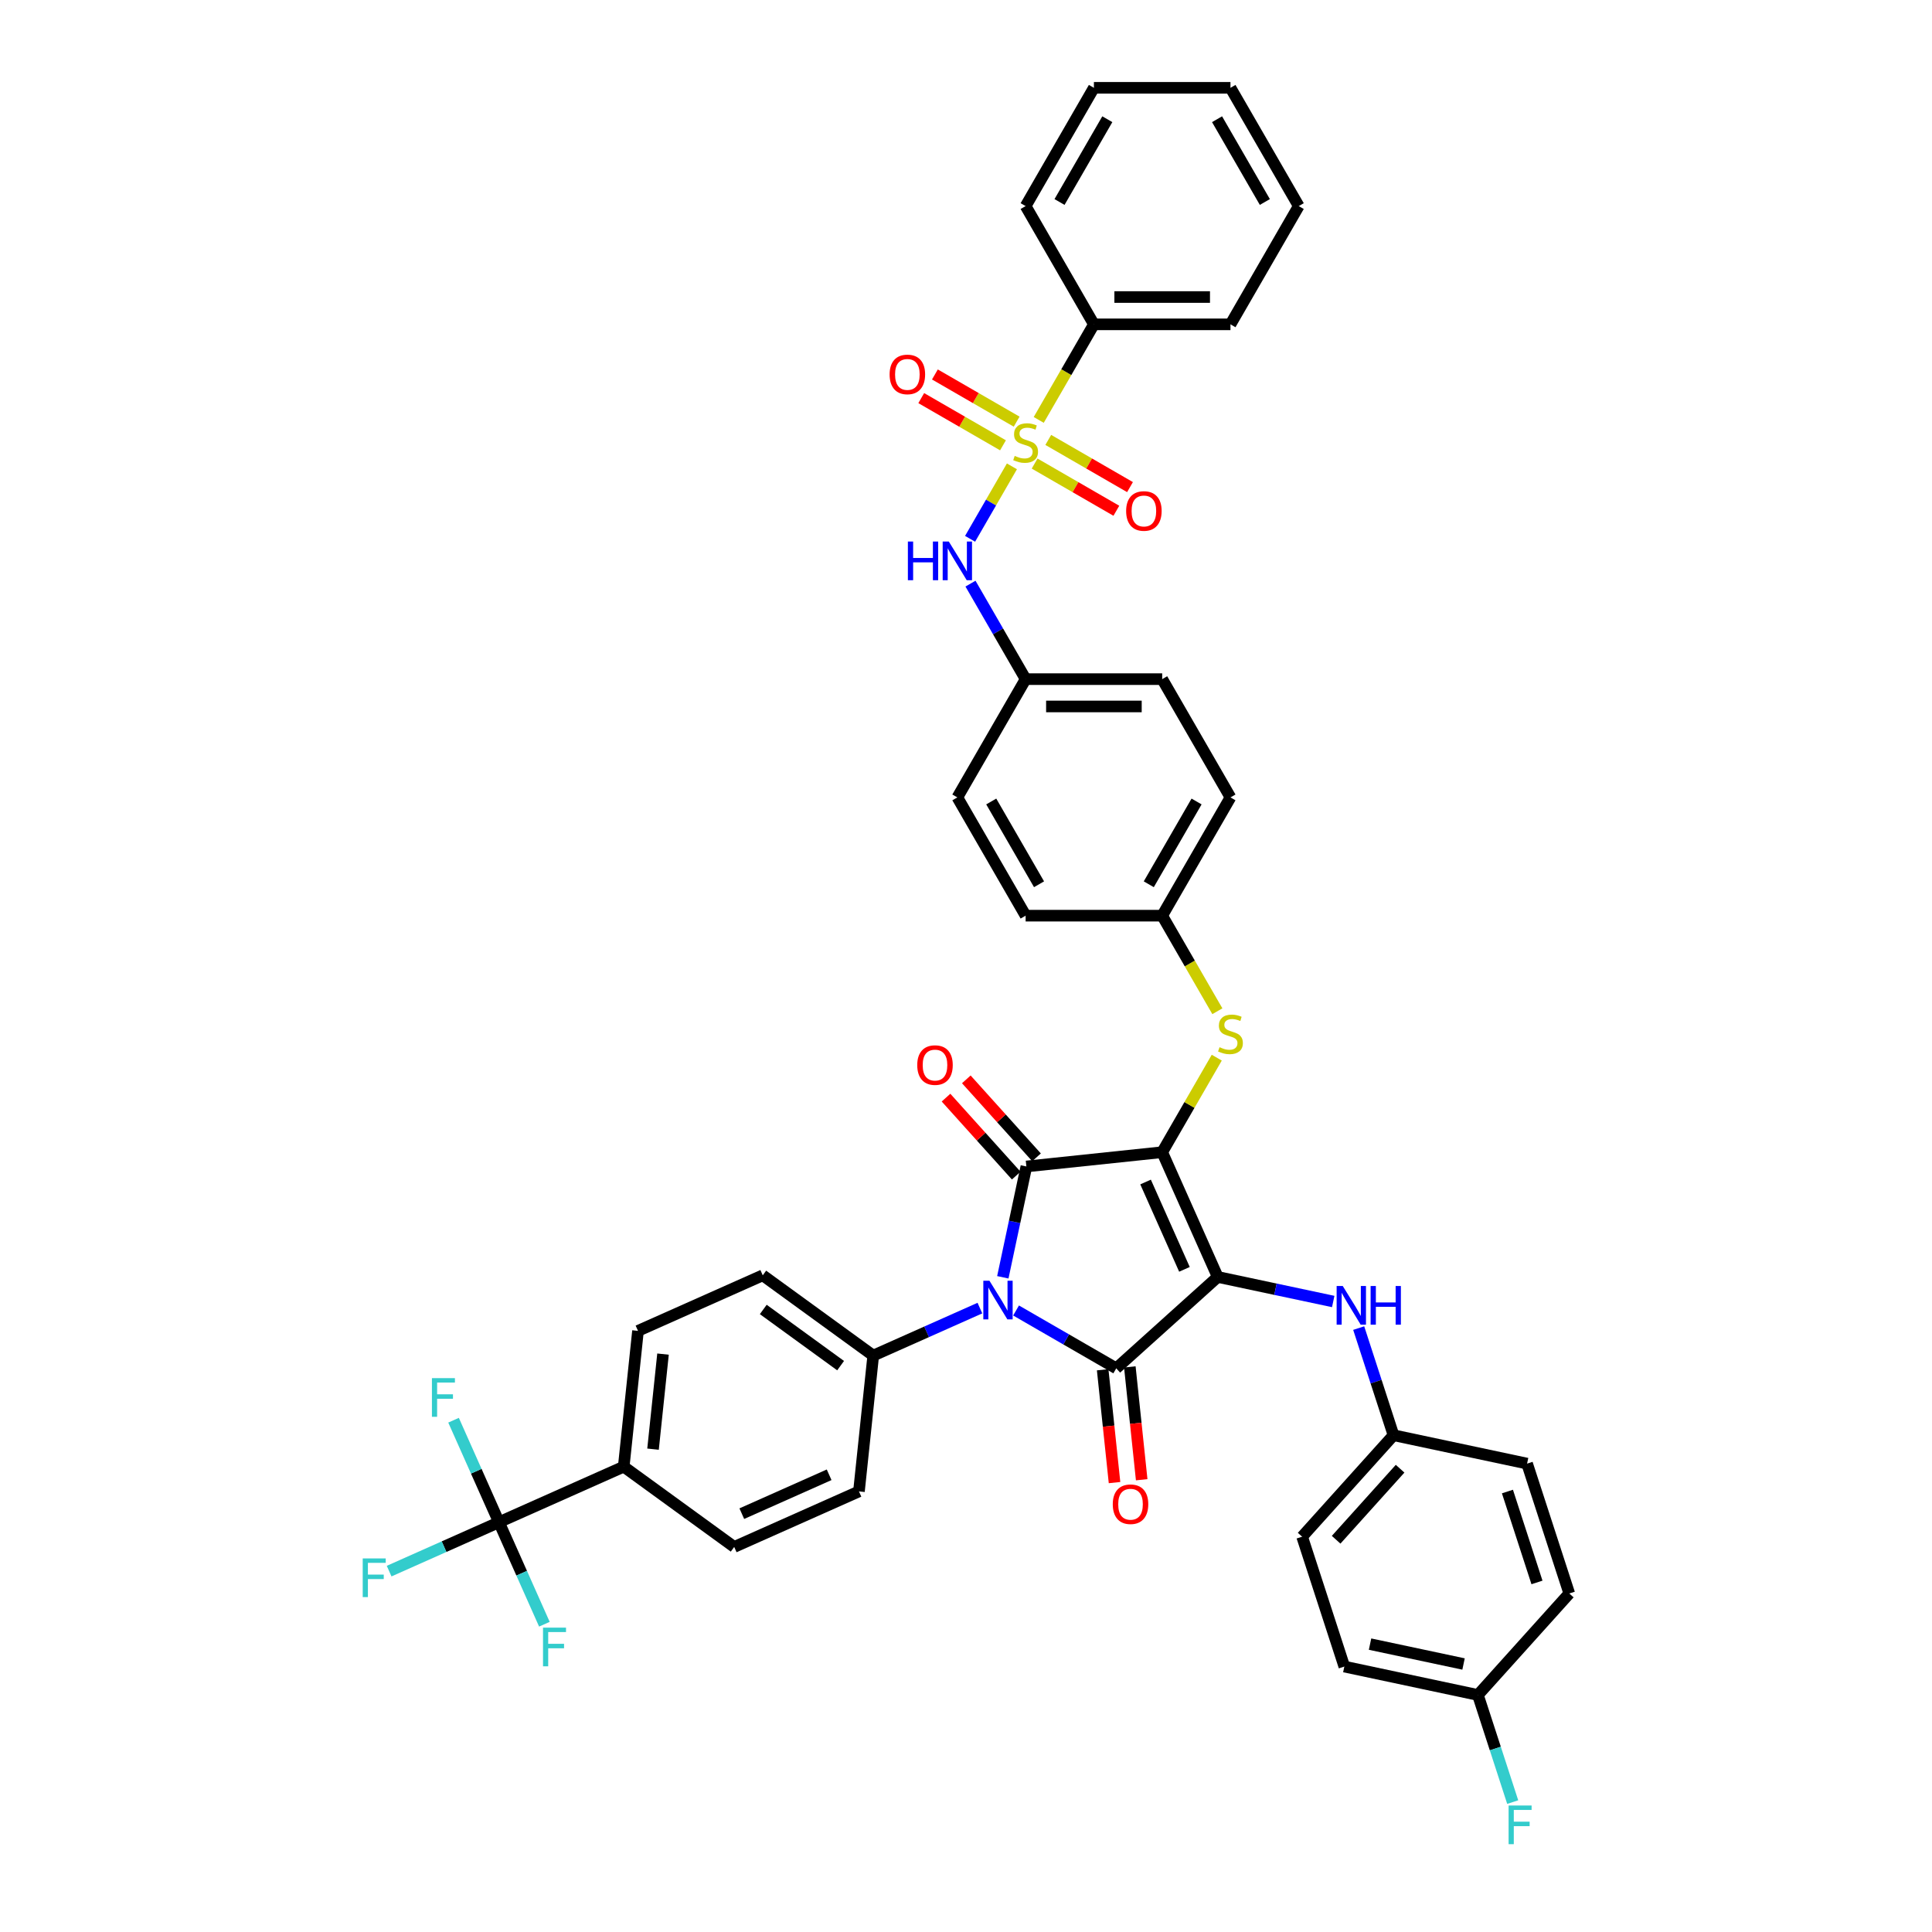<?xml version='1.0' encoding='iso-8859-1'?>
<svg version='1.1' baseProfile='full'
              xmlns='http://www.w3.org/2000/svg'
                      xmlns:rdkit='http://www.rdkit.org/xml'
                      xmlns:xlink='http://www.w3.org/1999/xlink'
                  xml:space='preserve'
width='1000px' height='1000px' viewBox='0 0 1000 1000'>
<!-- END OF HEADER -->
<rect style='opacity:1.0;fill:#FFFFFF;stroke:none' width='1000' height='1000' x='0' y='0'> </rect>
<path class='bond-0' d='M 523.771,241.379 L 512.944,260.133' style='fill:none;fill-rule:evenodd;stroke:#CCCC00;stroke-width:6px;stroke-linecap:butt;stroke-linejoin:miter;stroke-opacity:1' />
<path class='bond-0' d='M 512.944,260.133 L 502.116,278.887' style='fill:none;fill-rule:evenodd;stroke:#0000FF;stroke-width:6px;stroke-linecap:butt;stroke-linejoin:miter;stroke-opacity:1' />
<path class='bond-1' d='M 535.515,239.942 L 556.669,252.155' style='fill:none;fill-rule:evenodd;stroke:#CCCC00;stroke-width:6px;stroke-linecap:butt;stroke-linejoin:miter;stroke-opacity:1' />
<path class='bond-1' d='M 556.669,252.155 L 577.823,264.368' style='fill:none;fill-rule:evenodd;stroke:#FF0000;stroke-width:6px;stroke-linecap:butt;stroke-linejoin:miter;stroke-opacity:1' />
<path class='bond-1' d='M 542.583,227.699 L 563.737,239.912' style='fill:none;fill-rule:evenodd;stroke:#CCCC00;stroke-width:6px;stroke-linecap:butt;stroke-linejoin:miter;stroke-opacity:1' />
<path class='bond-1' d='M 563.737,239.912 L 584.891,252.126' style='fill:none;fill-rule:evenodd;stroke:#FF0000;stroke-width:6px;stroke-linecap:butt;stroke-linejoin:miter;stroke-opacity:1' />
<path class='bond-2' d='M 526.213,218.248 L 505.058,206.034' style='fill:none;fill-rule:evenodd;stroke:#CCCC00;stroke-width:6px;stroke-linecap:butt;stroke-linejoin:miter;stroke-opacity:1' />
<path class='bond-2' d='M 505.058,206.034 L 483.904,193.821' style='fill:none;fill-rule:evenodd;stroke:#FF0000;stroke-width:6px;stroke-linecap:butt;stroke-linejoin:miter;stroke-opacity:1' />
<path class='bond-2' d='M 519.144,230.49 L 497.99,218.277' style='fill:none;fill-rule:evenodd;stroke:#CCCC00;stroke-width:6px;stroke-linecap:butt;stroke-linejoin:miter;stroke-opacity:1' />
<path class='bond-2' d='M 497.99,218.277 L 476.836,206.063' style='fill:none;fill-rule:evenodd;stroke:#FF0000;stroke-width:6px;stroke-linecap:butt;stroke-linejoin:miter;stroke-opacity:1' />
<path class='bond-3' d='M 537.646,217.347 L 551.926,192.614' style='fill:none;fill-rule:evenodd;stroke:#CCCC00;stroke-width:6px;stroke-linecap:butt;stroke-linejoin:miter;stroke-opacity:1' />
<path class='bond-3' d='M 551.926,192.614 L 566.205,167.881' style='fill:none;fill-rule:evenodd;stroke:#000000;stroke-width:6px;stroke-linecap:butt;stroke-linejoin:miter;stroke-opacity:1' />
<path class='bond-4' d='M 502.321,302.084 L 516.592,326.802' style='fill:none;fill-rule:evenodd;stroke:#0000FF;stroke-width:6px;stroke-linecap:butt;stroke-linejoin:miter;stroke-opacity:1' />
<path class='bond-4' d='M 516.592,326.802 L 530.864,351.521' style='fill:none;fill-rule:evenodd;stroke:#000000;stroke-width:6px;stroke-linecap:butt;stroke-linejoin:miter;stroke-opacity:1' />
<path class='bond-5' d='M 601.547,596.374 L 630.296,660.947' style='fill:none;fill-rule:evenodd;stroke:#000000;stroke-width:6px;stroke-linecap:butt;stroke-linejoin:miter;stroke-opacity:1' />
<path class='bond-5' d='M 592.945,611.81 L 613.069,657.011' style='fill:none;fill-rule:evenodd;stroke:#000000;stroke-width:6px;stroke-linecap:butt;stroke-linejoin:miter;stroke-opacity:1' />
<path class='bond-6' d='M 601.547,596.374 L 531.251,603.763' style='fill:none;fill-rule:evenodd;stroke:#000000;stroke-width:6px;stroke-linecap:butt;stroke-linejoin:miter;stroke-opacity:1' />
<path class='bond-7' d='M 601.547,596.374 L 615.671,571.91' style='fill:none;fill-rule:evenodd;stroke:#000000;stroke-width:6px;stroke-linecap:butt;stroke-linejoin:miter;stroke-opacity:1' />
<path class='bond-7' d='M 615.671,571.91 L 629.796,547.446' style='fill:none;fill-rule:evenodd;stroke:#CCCC00;stroke-width:6px;stroke-linecap:butt;stroke-linejoin:miter;stroke-opacity:1' />
<path class='bond-8' d='M 630.296,660.947 L 577.768,708.243' style='fill:none;fill-rule:evenodd;stroke:#000000;stroke-width:6px;stroke-linecap:butt;stroke-linejoin:miter;stroke-opacity:1' />
<path class='bond-9' d='M 630.296,660.947 L 660.186,667.3' style='fill:none;fill-rule:evenodd;stroke:#000000;stroke-width:6px;stroke-linecap:butt;stroke-linejoin:miter;stroke-opacity:1' />
<path class='bond-9' d='M 660.186,667.3 L 690.076,673.653' style='fill:none;fill-rule:evenodd;stroke:#0000FF;stroke-width:6px;stroke-linecap:butt;stroke-linejoin:miter;stroke-opacity:1' />
<path class='bond-10' d='M 577.768,708.243 L 551.841,693.274' style='fill:none;fill-rule:evenodd;stroke:#000000;stroke-width:6px;stroke-linecap:butt;stroke-linejoin:miter;stroke-opacity:1' />
<path class='bond-10' d='M 551.841,693.274 L 525.913,678.304' style='fill:none;fill-rule:evenodd;stroke:#0000FF;stroke-width:6px;stroke-linecap:butt;stroke-linejoin:miter;stroke-opacity:1' />
<path class='bond-11' d='M 570.739,708.982 L 573.808,738.185' style='fill:none;fill-rule:evenodd;stroke:#000000;stroke-width:6px;stroke-linecap:butt;stroke-linejoin:miter;stroke-opacity:1' />
<path class='bond-11' d='M 573.808,738.185 L 576.878,767.389' style='fill:none;fill-rule:evenodd;stroke:#FF0000;stroke-width:6px;stroke-linecap:butt;stroke-linejoin:miter;stroke-opacity:1' />
<path class='bond-11' d='M 584.798,707.504 L 587.867,736.707' style='fill:none;fill-rule:evenodd;stroke:#000000;stroke-width:6px;stroke-linecap:butt;stroke-linejoin:miter;stroke-opacity:1' />
<path class='bond-11' d='M 587.867,736.707 L 590.937,765.911' style='fill:none;fill-rule:evenodd;stroke:#FF0000;stroke-width:6px;stroke-linecap:butt;stroke-linejoin:miter;stroke-opacity:1' />
<path class='bond-12' d='M 507.197,677.068 L 479.59,689.359' style='fill:none;fill-rule:evenodd;stroke:#0000FF;stroke-width:6px;stroke-linecap:butt;stroke-linejoin:miter;stroke-opacity:1' />
<path class='bond-12' d='M 479.59,689.359 L 451.983,701.651' style='fill:none;fill-rule:evenodd;stroke:#000000;stroke-width:6px;stroke-linecap:butt;stroke-linejoin:miter;stroke-opacity:1' />
<path class='bond-13' d='M 519.058,661.125 L 525.154,632.444' style='fill:none;fill-rule:evenodd;stroke:#0000FF;stroke-width:6px;stroke-linecap:butt;stroke-linejoin:miter;stroke-opacity:1' />
<path class='bond-13' d='M 525.154,632.444 L 531.251,603.763' style='fill:none;fill-rule:evenodd;stroke:#000000;stroke-width:6px;stroke-linecap:butt;stroke-linejoin:miter;stroke-opacity:1' />
<path class='bond-14' d='M 536.504,599.033 L 518.333,578.853' style='fill:none;fill-rule:evenodd;stroke:#000000;stroke-width:6px;stroke-linecap:butt;stroke-linejoin:miter;stroke-opacity:1' />
<path class='bond-14' d='M 518.333,578.853 L 500.163,558.673' style='fill:none;fill-rule:evenodd;stroke:#FF0000;stroke-width:6px;stroke-linecap:butt;stroke-linejoin:miter;stroke-opacity:1' />
<path class='bond-14' d='M 525.998,608.492 L 507.828,588.312' style='fill:none;fill-rule:evenodd;stroke:#000000;stroke-width:6px;stroke-linecap:butt;stroke-linejoin:miter;stroke-opacity:1' />
<path class='bond-14' d='M 507.828,588.312 L 489.658,568.132' style='fill:none;fill-rule:evenodd;stroke:#FF0000;stroke-width:6px;stroke-linecap:butt;stroke-linejoin:miter;stroke-opacity:1' />
<path class='bond-15' d='M 703.261,687.418 L 712.269,715.142' style='fill:none;fill-rule:evenodd;stroke:#0000FF;stroke-width:6px;stroke-linecap:butt;stroke-linejoin:miter;stroke-opacity:1' />
<path class='bond-15' d='M 712.269,715.142 L 721.277,742.866' style='fill:none;fill-rule:evenodd;stroke:#000000;stroke-width:6px;stroke-linecap:butt;stroke-linejoin:miter;stroke-opacity:1' />
<path class='bond-16' d='M 630.106,523.414 L 615.826,498.681' style='fill:none;fill-rule:evenodd;stroke:#CCCC00;stroke-width:6px;stroke-linecap:butt;stroke-linejoin:miter;stroke-opacity:1' />
<path class='bond-16' d='M 615.826,498.681 L 601.547,473.948' style='fill:none;fill-rule:evenodd;stroke:#000000;stroke-width:6px;stroke-linecap:butt;stroke-linejoin:miter;stroke-opacity:1' />
<path class='bond-17' d='M 601.547,473.948 L 636.888,412.734' style='fill:none;fill-rule:evenodd;stroke:#000000;stroke-width:6px;stroke-linecap:butt;stroke-linejoin:miter;stroke-opacity:1' />
<path class='bond-17' d='M 594.605,457.697 L 619.344,414.848' style='fill:none;fill-rule:evenodd;stroke:#000000;stroke-width:6px;stroke-linecap:butt;stroke-linejoin:miter;stroke-opacity:1' />
<path class='bond-18' d='M 601.547,473.948 L 530.864,473.948' style='fill:none;fill-rule:evenodd;stroke:#000000;stroke-width:6px;stroke-linecap:butt;stroke-linejoin:miter;stroke-opacity:1' />
<path class='bond-19' d='M 530.864,351.521 L 495.522,412.734' style='fill:none;fill-rule:evenodd;stroke:#000000;stroke-width:6px;stroke-linecap:butt;stroke-linejoin:miter;stroke-opacity:1' />
<path class='bond-20' d='M 530.864,351.521 L 601.547,351.521' style='fill:none;fill-rule:evenodd;stroke:#000000;stroke-width:6px;stroke-linecap:butt;stroke-linejoin:miter;stroke-opacity:1' />
<path class='bond-20' d='M 541.466,365.658 L 590.944,365.658' style='fill:none;fill-rule:evenodd;stroke:#000000;stroke-width:6px;stroke-linecap:butt;stroke-linejoin:miter;stroke-opacity:1' />
<path class='bond-21' d='M 636.888,412.734 L 601.547,351.521' style='fill:none;fill-rule:evenodd;stroke:#000000;stroke-width:6px;stroke-linecap:butt;stroke-linejoin:miter;stroke-opacity:1' />
<path class='bond-22' d='M 721.277,742.866 L 790.415,757.562' style='fill:none;fill-rule:evenodd;stroke:#000000;stroke-width:6px;stroke-linecap:butt;stroke-linejoin:miter;stroke-opacity:1' />
<path class='bond-23' d='M 721.277,742.866 L 673.981,795.394' style='fill:none;fill-rule:evenodd;stroke:#000000;stroke-width:6px;stroke-linecap:butt;stroke-linejoin:miter;stroke-opacity:1' />
<path class='bond-23' d='M 724.688,760.204 L 691.581,796.974' style='fill:none;fill-rule:evenodd;stroke:#000000;stroke-width:6px;stroke-linecap:butt;stroke-linejoin:miter;stroke-opacity:1' />
<path class='bond-24' d='M 764.961,877.313 L 695.823,862.617' style='fill:none;fill-rule:evenodd;stroke:#000000;stroke-width:6px;stroke-linecap:butt;stroke-linejoin:miter;stroke-opacity:1' />
<path class='bond-24' d='M 757.53,861.281 L 709.133,850.994' style='fill:none;fill-rule:evenodd;stroke:#000000;stroke-width:6px;stroke-linecap:butt;stroke-linejoin:miter;stroke-opacity:1' />
<path class='bond-25' d='M 764.961,877.313 L 773.969,905.037' style='fill:none;fill-rule:evenodd;stroke:#000000;stroke-width:6px;stroke-linecap:butt;stroke-linejoin:miter;stroke-opacity:1' />
<path class='bond-25' d='M 773.969,905.037 L 782.977,932.761' style='fill:none;fill-rule:evenodd;stroke:#33CCCC;stroke-width:6px;stroke-linecap:butt;stroke-linejoin:miter;stroke-opacity:1' />
<path class='bond-26' d='M 764.961,877.313 L 812.257,824.785' style='fill:none;fill-rule:evenodd;stroke:#000000;stroke-width:6px;stroke-linecap:butt;stroke-linejoin:miter;stroke-opacity:1' />
<path class='bond-27' d='M 258.266,787.899 L 322.838,759.149' style='fill:none;fill-rule:evenodd;stroke:#000000;stroke-width:6px;stroke-linecap:butt;stroke-linejoin:miter;stroke-opacity:1' />
<path class='bond-28' d='M 258.266,787.899 L 229.839,800.555' style='fill:none;fill-rule:evenodd;stroke:#000000;stroke-width:6px;stroke-linecap:butt;stroke-linejoin:miter;stroke-opacity:1' />
<path class='bond-28' d='M 229.839,800.555 L 201.413,813.212' style='fill:none;fill-rule:evenodd;stroke:#33CCCC;stroke-width:6px;stroke-linecap:butt;stroke-linejoin:miter;stroke-opacity:1' />
<path class='bond-29' d='M 258.266,787.899 L 246.513,761.501' style='fill:none;fill-rule:evenodd;stroke:#000000;stroke-width:6px;stroke-linecap:butt;stroke-linejoin:miter;stroke-opacity:1' />
<path class='bond-29' d='M 246.513,761.501 L 234.76,735.102' style='fill:none;fill-rule:evenodd;stroke:#33CCCC;stroke-width:6px;stroke-linecap:butt;stroke-linejoin:miter;stroke-opacity:1' />
<path class='bond-30' d='M 258.266,787.899 L 270.019,814.297' style='fill:none;fill-rule:evenodd;stroke:#000000;stroke-width:6px;stroke-linecap:butt;stroke-linejoin:miter;stroke-opacity:1' />
<path class='bond-30' d='M 270.019,814.297 L 281.773,840.695' style='fill:none;fill-rule:evenodd;stroke:#33CCCC;stroke-width:6px;stroke-linecap:butt;stroke-linejoin:miter;stroke-opacity:1' />
<path class='bond-31' d='M 322.838,759.149 L 330.227,688.854' style='fill:none;fill-rule:evenodd;stroke:#000000;stroke-width:6px;stroke-linecap:butt;stroke-linejoin:miter;stroke-opacity:1' />
<path class='bond-31' d='M 338.006,750.083 L 343.178,700.876' style='fill:none;fill-rule:evenodd;stroke:#000000;stroke-width:6px;stroke-linecap:butt;stroke-linejoin:miter;stroke-opacity:1' />
<path class='bond-32' d='M 322.838,759.149 L 380.022,800.696' style='fill:none;fill-rule:evenodd;stroke:#000000;stroke-width:6px;stroke-linecap:butt;stroke-linejoin:miter;stroke-opacity:1' />
<path class='bond-33' d='M 330.227,688.854 L 394.799,660.104' style='fill:none;fill-rule:evenodd;stroke:#000000;stroke-width:6px;stroke-linecap:butt;stroke-linejoin:miter;stroke-opacity:1' />
<path class='bond-34' d='M 380.022,800.696 L 444.594,771.946' style='fill:none;fill-rule:evenodd;stroke:#000000;stroke-width:6px;stroke-linecap:butt;stroke-linejoin:miter;stroke-opacity:1' />
<path class='bond-34' d='M 383.958,783.469 L 429.159,763.344' style='fill:none;fill-rule:evenodd;stroke:#000000;stroke-width:6px;stroke-linecap:butt;stroke-linejoin:miter;stroke-opacity:1' />
<path class='bond-35' d='M 451.983,701.651 L 444.594,771.946' style='fill:none;fill-rule:evenodd;stroke:#000000;stroke-width:6px;stroke-linecap:butt;stroke-linejoin:miter;stroke-opacity:1' />
<path class='bond-36' d='M 451.983,701.651 L 394.799,660.104' style='fill:none;fill-rule:evenodd;stroke:#000000;stroke-width:6px;stroke-linecap:butt;stroke-linejoin:miter;stroke-opacity:1' />
<path class='bond-36' d='M 435.096,706.855 L 395.067,677.773' style='fill:none;fill-rule:evenodd;stroke:#000000;stroke-width:6px;stroke-linecap:butt;stroke-linejoin:miter;stroke-opacity:1' />
<path class='bond-37' d='M 790.415,757.562 L 812.257,824.785' style='fill:none;fill-rule:evenodd;stroke:#000000;stroke-width:6px;stroke-linecap:butt;stroke-linejoin:miter;stroke-opacity:1' />
<path class='bond-37' d='M 780.247,772.014 L 795.536,819.07' style='fill:none;fill-rule:evenodd;stroke:#000000;stroke-width:6px;stroke-linecap:butt;stroke-linejoin:miter;stroke-opacity:1' />
<path class='bond-38' d='M 673.981,795.394 L 695.823,862.617' style='fill:none;fill-rule:evenodd;stroke:#000000;stroke-width:6px;stroke-linecap:butt;stroke-linejoin:miter;stroke-opacity:1' />
<path class='bond-39' d='M 530.864,473.948 L 495.522,412.734' style='fill:none;fill-rule:evenodd;stroke:#000000;stroke-width:6px;stroke-linecap:butt;stroke-linejoin:miter;stroke-opacity:1' />
<path class='bond-39' d='M 537.805,457.697 L 513.066,414.848' style='fill:none;fill-rule:evenodd;stroke:#000000;stroke-width:6px;stroke-linecap:butt;stroke-linejoin:miter;stroke-opacity:1' />
<path class='bond-40' d='M 566.205,167.881 L 636.888,167.881' style='fill:none;fill-rule:evenodd;stroke:#000000;stroke-width:6px;stroke-linecap:butt;stroke-linejoin:miter;stroke-opacity:1' />
<path class='bond-40' d='M 576.808,153.745 L 626.286,153.745' style='fill:none;fill-rule:evenodd;stroke:#000000;stroke-width:6px;stroke-linecap:butt;stroke-linejoin:miter;stroke-opacity:1' />
<path class='bond-41' d='M 566.205,167.881 L 530.864,106.668' style='fill:none;fill-rule:evenodd;stroke:#000000;stroke-width:6px;stroke-linecap:butt;stroke-linejoin:miter;stroke-opacity:1' />
<path class='bond-42' d='M 636.888,167.881 L 672.23,106.668' style='fill:none;fill-rule:evenodd;stroke:#000000;stroke-width:6px;stroke-linecap:butt;stroke-linejoin:miter;stroke-opacity:1' />
<path class='bond-43' d='M 530.864,106.668 L 566.205,45.455' style='fill:none;fill-rule:evenodd;stroke:#000000;stroke-width:6px;stroke-linecap:butt;stroke-linejoin:miter;stroke-opacity:1' />
<path class='bond-43' d='M 548.407,104.554 L 573.147,61.705' style='fill:none;fill-rule:evenodd;stroke:#000000;stroke-width:6px;stroke-linecap:butt;stroke-linejoin:miter;stroke-opacity:1' />
<path class='bond-44' d='M 672.23,106.668 L 636.888,45.455' style='fill:none;fill-rule:evenodd;stroke:#000000;stroke-width:6px;stroke-linecap:butt;stroke-linejoin:miter;stroke-opacity:1' />
<path class='bond-44' d='M 654.686,104.554 L 629.947,61.705' style='fill:none;fill-rule:evenodd;stroke:#000000;stroke-width:6px;stroke-linecap:butt;stroke-linejoin:miter;stroke-opacity:1' />
<path class='bond-45' d='M 566.205,45.455 L 636.888,45.455' style='fill:none;fill-rule:evenodd;stroke:#000000;stroke-width:6px;stroke-linecap:butt;stroke-linejoin:miter;stroke-opacity:1' />
<path  class='atom-0' d='M 525.209 235.965
Q 525.435 236.05, 526.368 236.446
Q 527.301 236.841, 528.319 237.096
Q 529.365 237.322, 530.383 237.322
Q 532.277 237.322, 533.38 236.417
Q 534.483 235.484, 534.483 233.873
Q 534.483 232.77, 533.917 232.091
Q 533.38 231.413, 532.532 231.045
Q 531.684 230.678, 530.27 230.254
Q 528.489 229.717, 527.414 229.208
Q 526.368 228.699, 525.605 227.624
Q 524.87 226.55, 524.87 224.74
Q 524.87 222.224, 526.566 220.669
Q 528.291 219.114, 531.684 219.114
Q 534.002 219.114, 536.631 220.217
L 535.981 222.394
Q 533.578 221.404, 531.768 221.404
Q 529.817 221.404, 528.743 222.224
Q 527.669 223.016, 527.697 224.401
Q 527.697 225.476, 528.234 226.126
Q 528.8 226.776, 529.591 227.144
Q 530.411 227.511, 531.768 227.935
Q 533.578 228.501, 534.652 229.066
Q 535.727 229.632, 536.49 230.791
Q 537.282 231.922, 537.282 233.873
Q 537.282 236.643, 535.416 238.142
Q 533.578 239.612, 530.496 239.612
Q 528.715 239.612, 527.358 239.216
Q 526.029 238.849, 524.446 238.198
L 525.209 235.965
' fill='#CCCC00'/>
<path  class='atom-1' d='M 469.921 280.299
L 472.635 280.299
L 472.635 288.809
L 482.87 288.809
L 482.87 280.299
L 485.584 280.299
L 485.584 300.317
L 482.87 300.317
L 482.87 291.071
L 472.635 291.071
L 472.635 300.317
L 469.921 300.317
L 469.921 280.299
' fill='#0000FF'/>
<path  class='atom-1' d='M 491.097 280.299
L 497.657 290.902
Q 498.307 291.948, 499.353 293.842
Q 500.399 295.736, 500.456 295.849
L 500.456 280.299
L 503.113 280.299
L 503.113 300.317
L 500.371 300.317
L 493.331 288.725
Q 492.511 287.367, 491.634 285.812
Q 490.786 284.257, 490.532 283.777
L 490.532 300.317
L 487.931 300.317
L 487.931 280.299
L 491.097 280.299
' fill='#0000FF'/>
<path  class='atom-2' d='M 582.888 264.493
Q 582.888 259.686, 585.263 257
Q 587.638 254.314, 592.077 254.314
Q 596.516 254.314, 598.891 257
Q 601.266 259.686, 601.266 264.493
Q 601.266 269.356, 598.862 272.126
Q 596.459 274.869, 592.077 274.869
Q 587.666 274.869, 585.263 272.126
Q 582.888 269.384, 582.888 264.493
M 592.077 272.607
Q 595.13 272.607, 596.77 270.571
Q 598.438 268.507, 598.438 264.493
Q 598.438 260.563, 596.77 258.583
Q 595.13 256.576, 592.077 256.576
Q 589.023 256.576, 587.355 258.555
Q 585.715 260.534, 585.715 264.493
Q 585.715 268.536, 587.355 270.571
Q 589.023 272.607, 592.077 272.607
' fill='#FF0000'/>
<path  class='atom-3' d='M 460.461 193.81
Q 460.461 189.003, 462.836 186.317
Q 465.211 183.631, 469.65 183.631
Q 474.089 183.631, 476.464 186.317
Q 478.839 189.003, 478.839 193.81
Q 478.839 198.673, 476.436 201.443
Q 474.033 204.186, 469.65 204.186
Q 465.24 204.186, 462.836 201.443
Q 460.461 198.701, 460.461 193.81
M 469.65 201.924
Q 472.704 201.924, 474.344 199.888
Q 476.012 197.824, 476.012 193.81
Q 476.012 189.88, 474.344 187.9
Q 472.704 185.893, 469.65 185.893
Q 466.597 185.893, 464.929 187.872
Q 463.289 189.851, 463.289 193.81
Q 463.289 197.853, 464.929 199.888
Q 466.597 201.924, 469.65 201.924
' fill='#FF0000'/>
<path  class='atom-7' d='M 512.13 662.893
L 518.69 673.495
Q 519.34 674.541, 520.386 676.435
Q 521.432 678.33, 521.489 678.443
L 521.489 662.893
L 524.146 662.893
L 524.146 682.91
L 521.404 682.91
L 514.364 671.318
Q 513.544 669.961, 512.667 668.406
Q 511.819 666.851, 511.565 666.37
L 511.565 682.91
L 508.964 682.91
L 508.964 662.893
L 512.13 662.893
' fill='#0000FF'/>
<path  class='atom-9' d='M 695.01 665.634
L 701.569 676.236
Q 702.219 677.282, 703.265 679.177
Q 704.312 681.071, 704.368 681.184
L 704.368 665.634
L 707.026 665.634
L 707.026 685.651
L 704.283 685.651
L 697.243 674.059
Q 696.423 672.702, 695.547 671.147
Q 694.699 669.592, 694.444 669.111
L 694.444 685.651
L 691.843 685.651
L 691.843 665.634
L 695.01 665.634
' fill='#0000FF'/>
<path  class='atom-9' d='M 709.429 665.634
L 712.143 665.634
L 712.143 674.144
L 722.378 674.144
L 722.378 665.634
L 725.092 665.634
L 725.092 685.651
L 722.378 685.651
L 722.378 676.406
L 712.143 676.406
L 712.143 685.651
L 709.429 685.651
L 709.429 665.634
' fill='#0000FF'/>
<path  class='atom-10' d='M 631.234 542.031
Q 631.46 542.116, 632.393 542.512
Q 633.326 542.908, 634.344 543.162
Q 635.39 543.389, 636.408 543.389
Q 638.302 543.389, 639.404 542.484
Q 640.507 541.551, 640.507 539.939
Q 640.507 538.837, 639.942 538.158
Q 639.404 537.479, 638.556 537.112
Q 637.708 536.744, 636.294 536.32
Q 634.513 535.783, 633.439 535.274
Q 632.393 534.765, 631.629 533.691
Q 630.894 532.617, 630.894 530.807
Q 630.894 528.291, 632.591 526.736
Q 634.315 525.181, 637.708 525.181
Q 640.026 525.181, 642.656 526.283
L 642.006 528.46
Q 639.602 527.471, 637.793 527.471
Q 635.842 527.471, 634.768 528.291
Q 633.693 529.082, 633.722 530.468
Q 633.722 531.542, 634.259 532.192
Q 634.824 532.843, 635.616 533.21
Q 636.436 533.578, 637.793 534.002
Q 639.602 534.567, 640.677 535.133
Q 641.751 535.698, 642.515 536.857
Q 643.306 537.988, 643.306 539.939
Q 643.306 542.71, 641.44 544.209
Q 639.602 545.679, 636.521 545.679
Q 634.739 545.679, 633.382 545.283
Q 632.053 544.915, 630.47 544.265
L 631.234 542.031
' fill='#CCCC00'/>
<path  class='atom-11' d='M 474.766 551.292
Q 474.766 546.485, 477.141 543.799
Q 479.516 541.113, 483.955 541.113
Q 488.393 541.113, 490.768 543.799
Q 493.143 546.485, 493.143 551.292
Q 493.143 556.155, 490.74 558.925
Q 488.337 561.668, 483.955 561.668
Q 479.544 561.668, 477.141 558.925
Q 474.766 556.183, 474.766 551.292
M 483.955 559.406
Q 487.008 559.406, 488.648 557.37
Q 490.316 555.306, 490.316 551.292
Q 490.316 547.362, 488.648 545.383
Q 487.008 543.375, 483.955 543.375
Q 480.901 543.375, 479.233 545.354
Q 477.593 547.333, 477.593 551.292
Q 477.593 555.335, 479.233 557.37
Q 480.901 559.406, 483.955 559.406
' fill='#FF0000'/>
<path  class='atom-12' d='M 575.968 778.595
Q 575.968 773.789, 578.343 771.103
Q 580.718 768.417, 585.157 768.417
Q 589.596 768.417, 591.971 771.103
Q 594.345 773.789, 594.345 778.595
Q 594.345 783.458, 591.942 786.229
Q 589.539 788.971, 585.157 788.971
Q 580.746 788.971, 578.343 786.229
Q 575.968 783.486, 575.968 778.595
M 585.157 786.71
Q 588.21 786.71, 589.85 784.674
Q 591.518 782.61, 591.518 778.595
Q 591.518 774.665, 589.85 772.686
Q 588.21 770.679, 585.157 770.679
Q 582.103 770.679, 580.435 772.658
Q 578.795 774.637, 578.795 778.595
Q 578.795 782.638, 580.435 784.674
Q 582.103 786.71, 585.157 786.71
' fill='#FF0000'/>
<path  class='atom-18' d='M 780.852 934.528
L 792.755 934.528
L 792.755 936.818
L 783.538 936.818
L 783.538 942.897
L 791.737 942.897
L 791.737 945.215
L 783.538 945.215
L 783.538 954.545
L 780.852 954.545
L 780.852 934.528
' fill='#33CCCC'/>
<path  class='atom-21' d='M 187.743 806.639
L 199.646 806.639
L 199.646 808.93
L 190.428 808.93
L 190.428 815.008
L 198.628 815.008
L 198.628 817.327
L 190.428 817.327
L 190.428 826.657
L 187.743 826.657
L 187.743 806.639
' fill='#33CCCC'/>
<path  class='atom-22' d='M 223.565 713.318
L 235.468 713.318
L 235.468 715.608
L 226.251 715.608
L 226.251 721.687
L 234.451 721.687
L 234.451 724.005
L 226.251 724.005
L 226.251 733.335
L 223.565 733.335
L 223.565 713.318
' fill='#33CCCC'/>
<path  class='atom-23' d='M 281.064 842.462
L 292.967 842.462
L 292.967 844.752
L 283.75 844.752
L 283.75 850.831
L 291.949 850.831
L 291.949 853.15
L 283.75 853.15
L 283.75 862.48
L 281.064 862.48
L 281.064 842.462
' fill='#33CCCC'/>
</svg>
